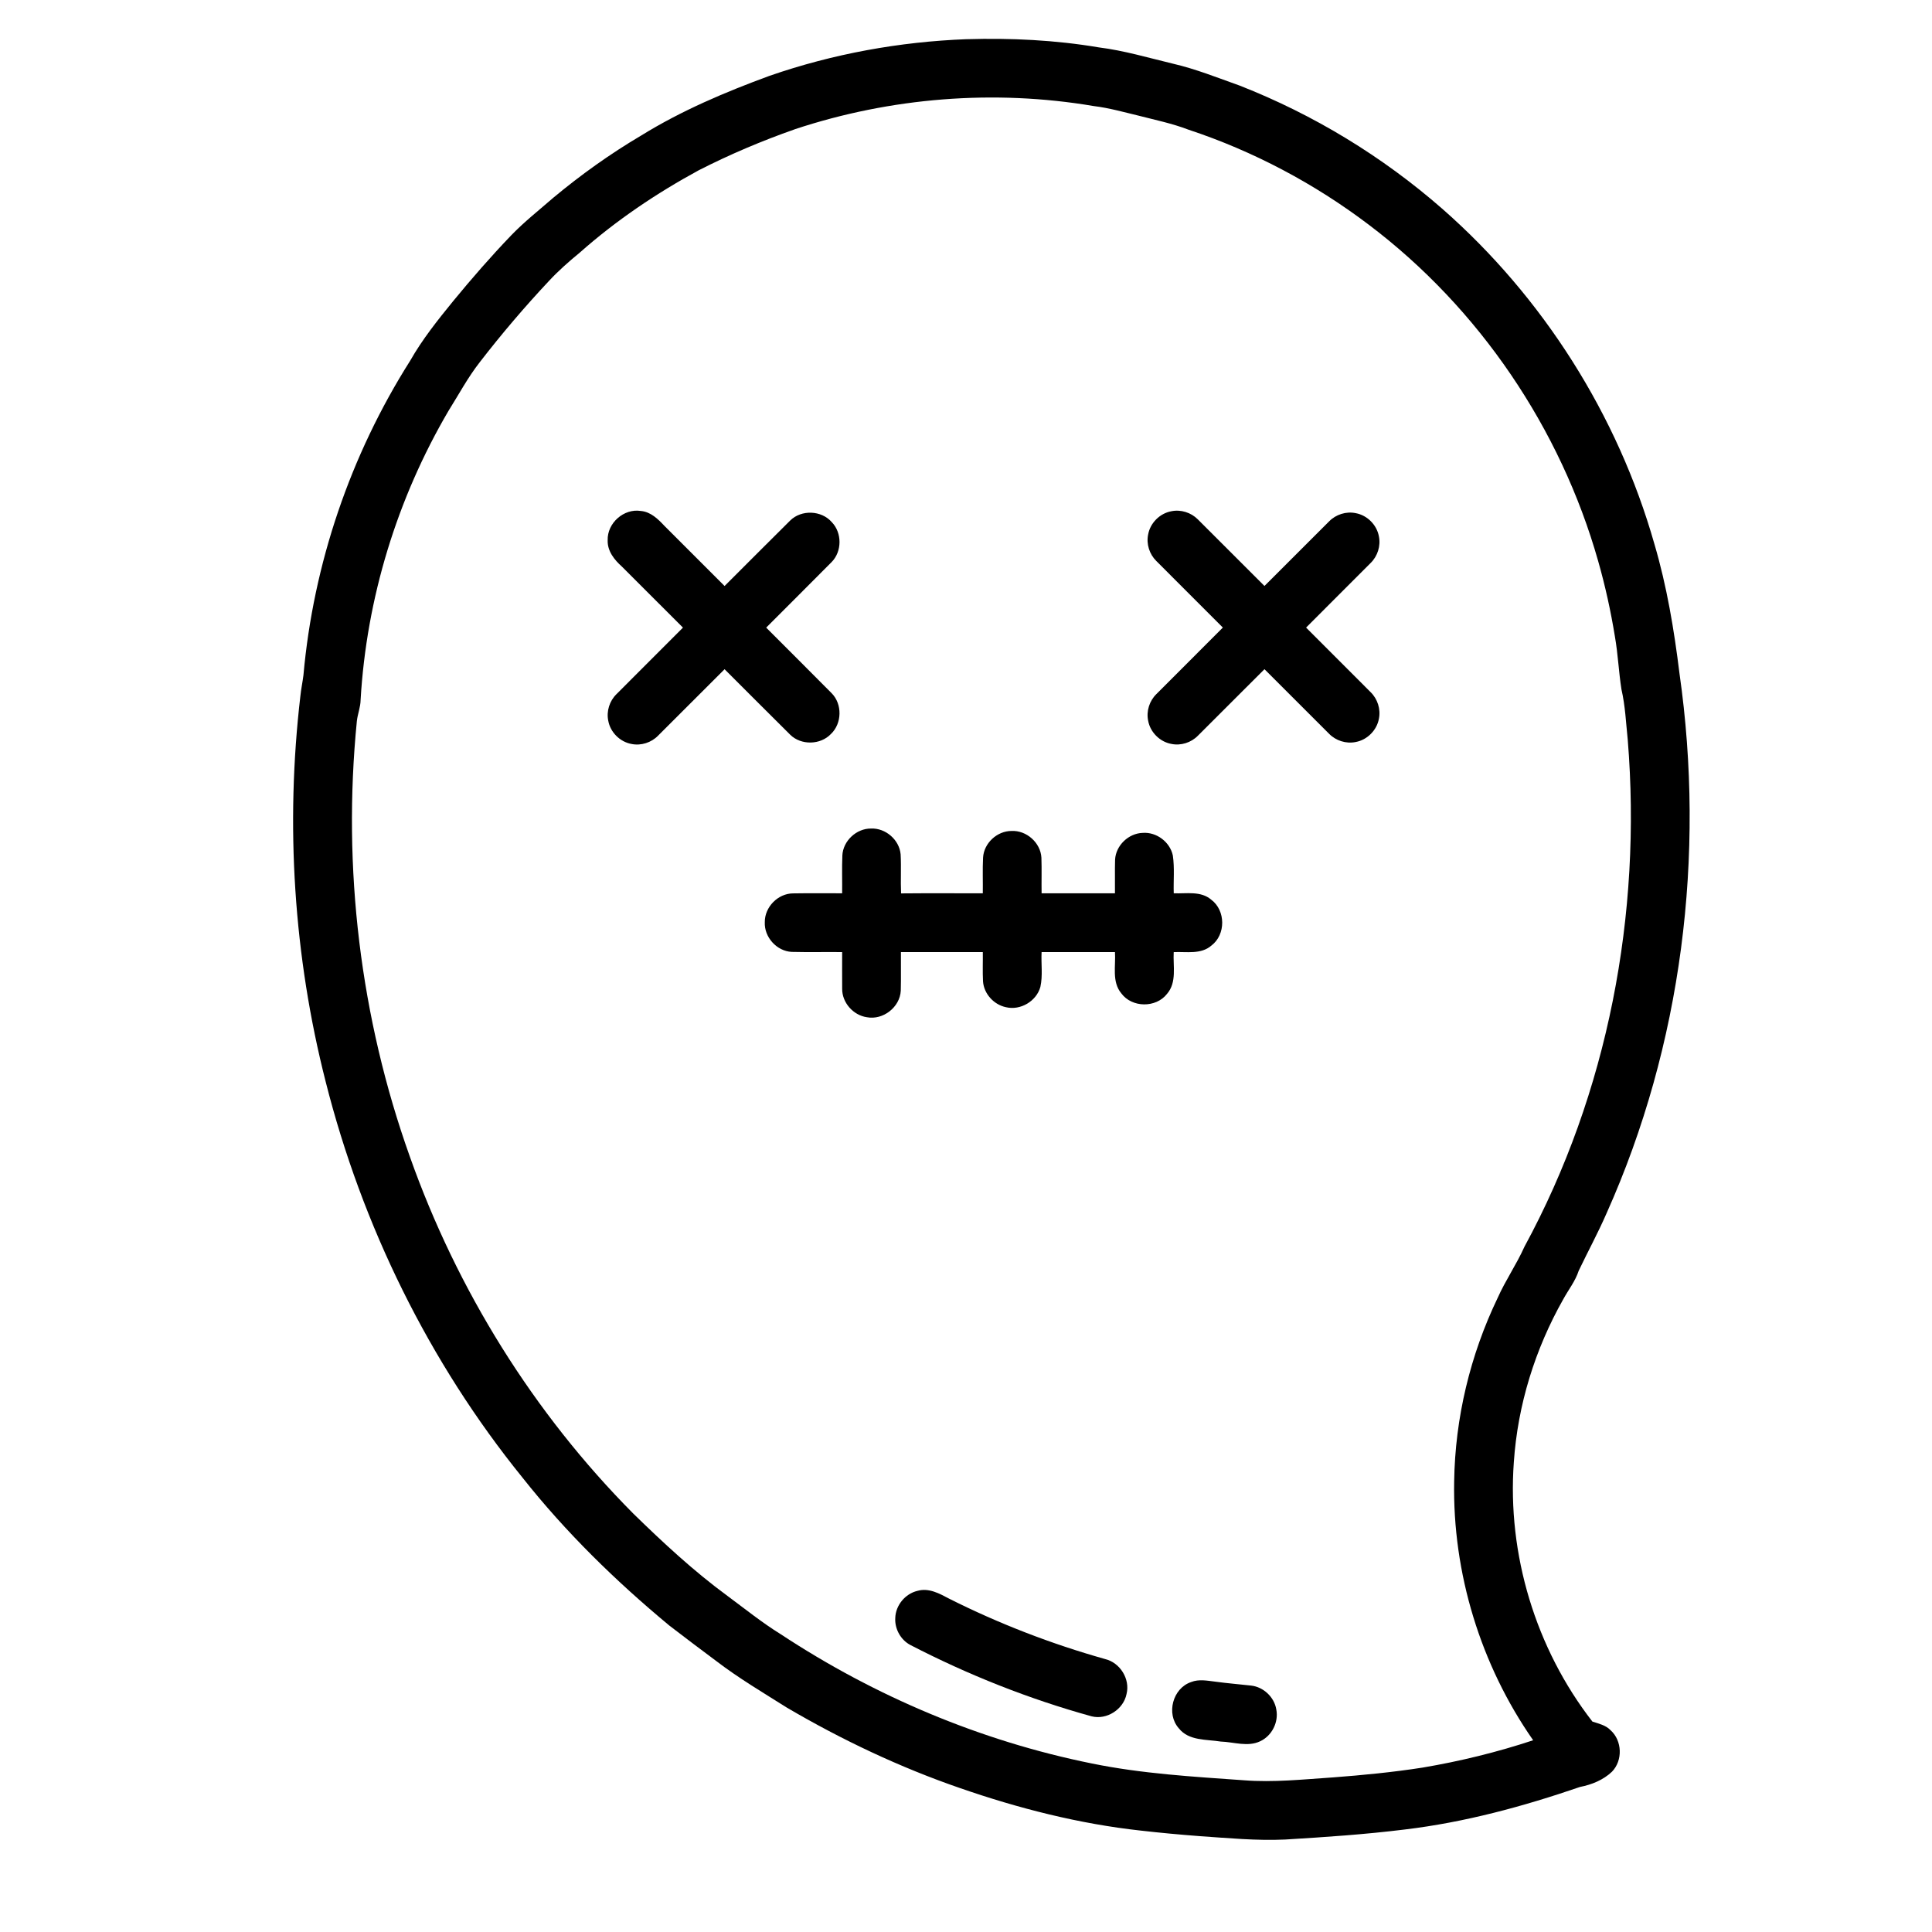 <?xml version="1.0" encoding="UTF-8"?>
<!-- Uploaded to: ICON Repo, www.svgrepo.com, Generator: ICON Repo Mixer Tools -->
<svg fill="#000000" width="800px" height="800px" version="1.1" viewBox="144 144 512 512" xmlns="http://www.w3.org/2000/svg">
 <g>
  <path d="m400.16 154.39c11.715-0.352 23.477 0.215 35.039 2.168 6.66 0.832 13.109 2.75 19.621 4.312 6.066 1.402 11.848 3.734 17.703 5.812 19.586 7.68 37.824 18.77 53.66 32.617 26.73 23.434 46.523 54.676 56.25 88.867 3.301 11.191 5.219 22.723 6.644 34.281 6.898 48.23 0.633 98.504-19.305 143.05-2.254 5.195-4.969 10.168-7.402 15.273-0.891 2.754-2.723 5.027-4.086 7.539-7.469 13.191-12.078 28.023-13.102 43.164-1.781 24.43 5.797 49.426 20.82 68.762 1.688 0.562 3.531 0.945 4.816 2.293 3.098 2.773 3.269 8.027 0.363 11.004-2.312 2.195-5.371 3.43-8.469 4.031-15.055 5.172-30.527 9.367-46.359 11.266-10.551 1.312-21.168 2.023-31.777 2.668-7.578 0.348-15.133-0.387-22.68-0.902-5.207-0.395-10.398-0.875-15.578-1.465-16.348-1.797-32.379-5.879-47.898-11.266-15.965-5.5-31.297-12.77-45.859-21.305-6.363-4.012-12.855-7.852-18.828-12.43-4.141-3.082-8.258-6.195-12.355-9.34-14.18-11.758-27.441-24.707-38.887-39.172-24.797-30.609-42.543-66.805-52.188-104.97-8.48-33.266-10.695-68.09-6.699-102.18 0.184-1.859 0.586-3.684 0.812-5.535 2.633-29.504 12.438-58.328 28.293-83.348 3.215-5.66 7.289-10.758 11.391-15.793 4.914-5.981 9.996-11.82 15.352-17.402 3.473-3.609 7.418-6.703 11.184-9.988 7.316-6.086 15.086-11.645 23.277-16.48 10.676-6.606 22.297-11.523 34.059-15.84 16.781-5.809 34.445-9.027 52.188-9.695m-45.504 23.867c-8.727 3.062-17.262 6.676-25.496 10.879-11.246 6.113-21.938 13.32-31.523 21.82-2.852 2.348-5.633 4.785-8.148 7.496-6.453 6.879-12.578 14.07-18.344 21.535-3.148 4.031-5.562 8.555-8.277 12.879-13.629 23.23-21.742 49.699-23.301 76.605-0.02 1.918-0.781 3.711-0.992 5.606-3.871 38.898 0.898 78.66 14.051 115.48 12.512 35.332 32.77 67.949 59.191 94.551 7.918 7.731 16.055 15.289 24.984 21.84 4.656 3.445 9.172 7.094 14.102 10.141 24.98 16.473 53.074 28.32 82.418 34.25 13.25 2.715 26.793 3.496 40.262 4.453 7.902 0.625 15.809-0.238 23.691-0.758 7.926-0.602 15.848-1.367 23.699-2.594 9.938-1.676 19.766-4.082 29.328-7.25-13.918-19.934-21.391-44.309-20.934-68.629 0.246-16.781 4.254-33.473 11.523-48.59 2.074-4.672 5.016-8.895 7.094-13.559 22.156-40.785 31.148-88.219 27.383-134.36-0.469-4.465-0.656-8.98-1.668-13.363-0.73-4.641-0.918-9.348-1.73-13.98-1.094-6.727-2.559-13.402-4.426-19.953-9.969-35.227-31.559-67.098-60.781-89.18-14.426-10.93-30.625-19.523-47.812-25.207-4.262-1.637-8.746-2.562-13.16-3.699-3.957-0.945-7.894-2.07-11.949-2.559-26.367-4.473-53.805-2.262-79.184 6.137z"/>
  <path d="m305.04 287.16c-0.141-4.535 4.281-8.461 8.766-7.75 2.641 0.219 4.586 2.148 6.293 3.969 5.305 5.309 10.609 10.617 15.922 15.918 5.805-5.773 11.562-11.598 17.387-17.352 2.973-2.938 8.285-2.723 11.023 0.426 2.746 2.832 2.731 7.769-0.043 10.582-5.754 5.812-11.57 11.574-17.34 17.371 5.773 5.812 11.609 11.566 17.363 17.402 2.836 2.883 2.734 7.977-0.184 10.766-2.789 2.957-7.93 3.066-10.82 0.211-5.832-5.754-11.578-11.582-17.387-17.352-5.879 5.859-11.734 11.746-17.613 17.598-1.789 1.844-4.5 2.723-7.019 2.215-3.074-0.535-5.652-3.106-6.195-6.172-0.523-2.527 0.348-5.246 2.188-7.043 5.863-5.883 11.746-11.742 17.609-17.625-5.379-5.391-10.766-10.777-16.16-16.156-2.027-1.801-3.894-4.141-3.789-7.008z"/>
  <path d="m448.27 285.64c0.543-3.043 3.098-5.598 6.141-6.152 2.508-0.523 5.219 0.328 7.019 2.144 5.898 5.875 11.766 11.781 17.668 17.656 5.719-5.699 11.414-11.426 17.137-17.125 1.801-1.836 4.519-2.699 7.039-2.172 3.051 0.551 5.598 3.109 6.148 6.152 0.523 2.519-0.344 5.242-2.176 7.039-5.699 5.715-11.422 11.414-17.121 17.133 5.691 5.707 11.406 11.402 17.098 17.109 1.844 1.793 2.719 4.519 2.203 7.047-0.551 3.055-3.109 5.625-6.168 6.172-2.527 0.52-5.25-0.352-7.047-2.195-5.715-5.691-11.402-11.41-17.113-17.105-5.879 5.859-11.738 11.746-17.621 17.605-1.801 1.859-4.547 2.731-7.082 2.191-3.039-0.555-5.582-3.109-6.125-6.141-0.531-2.531 0.34-5.258 2.18-7.055 5.863-5.887 11.758-11.738 17.617-17.633-5.867-5.879-11.754-11.75-17.621-17.629-1.836-1.801-2.707-4.519-2.176-7.043z"/>
  <path d="m367.23 370.74c0.168-3.894 3.734-7.211 7.617-7.168 3.844-0.156 7.469 2.973 7.828 6.809 0.188 3.457-0.035 6.926 0.117 10.379 7.219-0.07 14.441-0.008 21.66-0.027 0.051-3.148-0.09-6.305 0.07-9.449 0.211-3.832 3.711-7.078 7.543-7.07 3.953-0.203 7.691 3.102 7.918 7.066 0.109 3.148 0 6.305 0.051 9.457 6.481-0.004 12.957-0.004 19.438-0.004 0.039-2.973-0.055-5.953 0.035-8.926 0.207-3.758 3.57-6.977 7.324-7.082 3.66-0.277 7.234 2.418 7.984 6 0.484 3.312 0.129 6.672 0.238 10.008 3.332 0.133 7.176-0.684 9.934 1.695 3.848 2.863 3.883 9.242 0.059 12.145-2.773 2.434-6.648 1.586-10.004 1.75-0.211 3.688 0.887 7.992-1.773 11.066-2.926 3.762-9.277 3.703-12.113-0.137-2.555-3.082-1.441-7.289-1.68-10.941-6.484-0.008-12.961-0.008-19.445 0-0.164 3.07 0.348 6.211-0.324 9.234-1.059 3.797-5.293 6.305-9.137 5.371-3.215-0.672-5.848-3.574-6.066-6.867-0.133-2.574-0.012-5.16-0.051-7.738-7.234-0.008-14.469-0.008-21.703 0-0.039 3.41 0.055 6.824-0.039 10.234-0.215 4.371-4.699 7.852-8.984 7.031-3.625-0.52-6.59-3.883-6.547-7.559-0.035-3.234 0.004-6.469-0.004-9.703-4.453-0.047-8.914 0.059-13.367-0.051-3.973-0.195-7.316-3.91-7.133-7.875-0.047-4 3.477-7.613 7.492-7.629 4.332-0.078 8.664-0.004 13.004-0.027 0.043-3.332-0.082-6.668 0.059-9.992z"/>
  <path d="m387.15 565.59c3.008-0.859 5.844 0.73 8.414 2.09 13.207 6.637 27.059 11.973 41.285 15.984 3.965 0.941 6.688 5.273 5.699 9.258-0.805 4.062-5.219 6.938-9.262 5.922-16.605-4.586-32.695-10.977-47.992-18.883-2.59-1.344-4.211-4.273-4.039-7.172 0.09-3.359 2.625-6.438 5.894-7.199z"/>
  <path d="m459.66 589.76c2.051-0.82 4.273-0.359 6.391-0.105 3.152 0.434 6.332 0.68 9.496 1.039 3.289 0.363 6.152 3.055 6.684 6.324 0.664 3.359-1.156 6.996-4.269 8.434-3.301 1.574-7 0.191-10.457 0.078-3.797-0.617-8.449-0.145-11.109-3.512-3.418-3.844-1.617-10.629 3.266-12.258z"/>
 </g>
</svg>